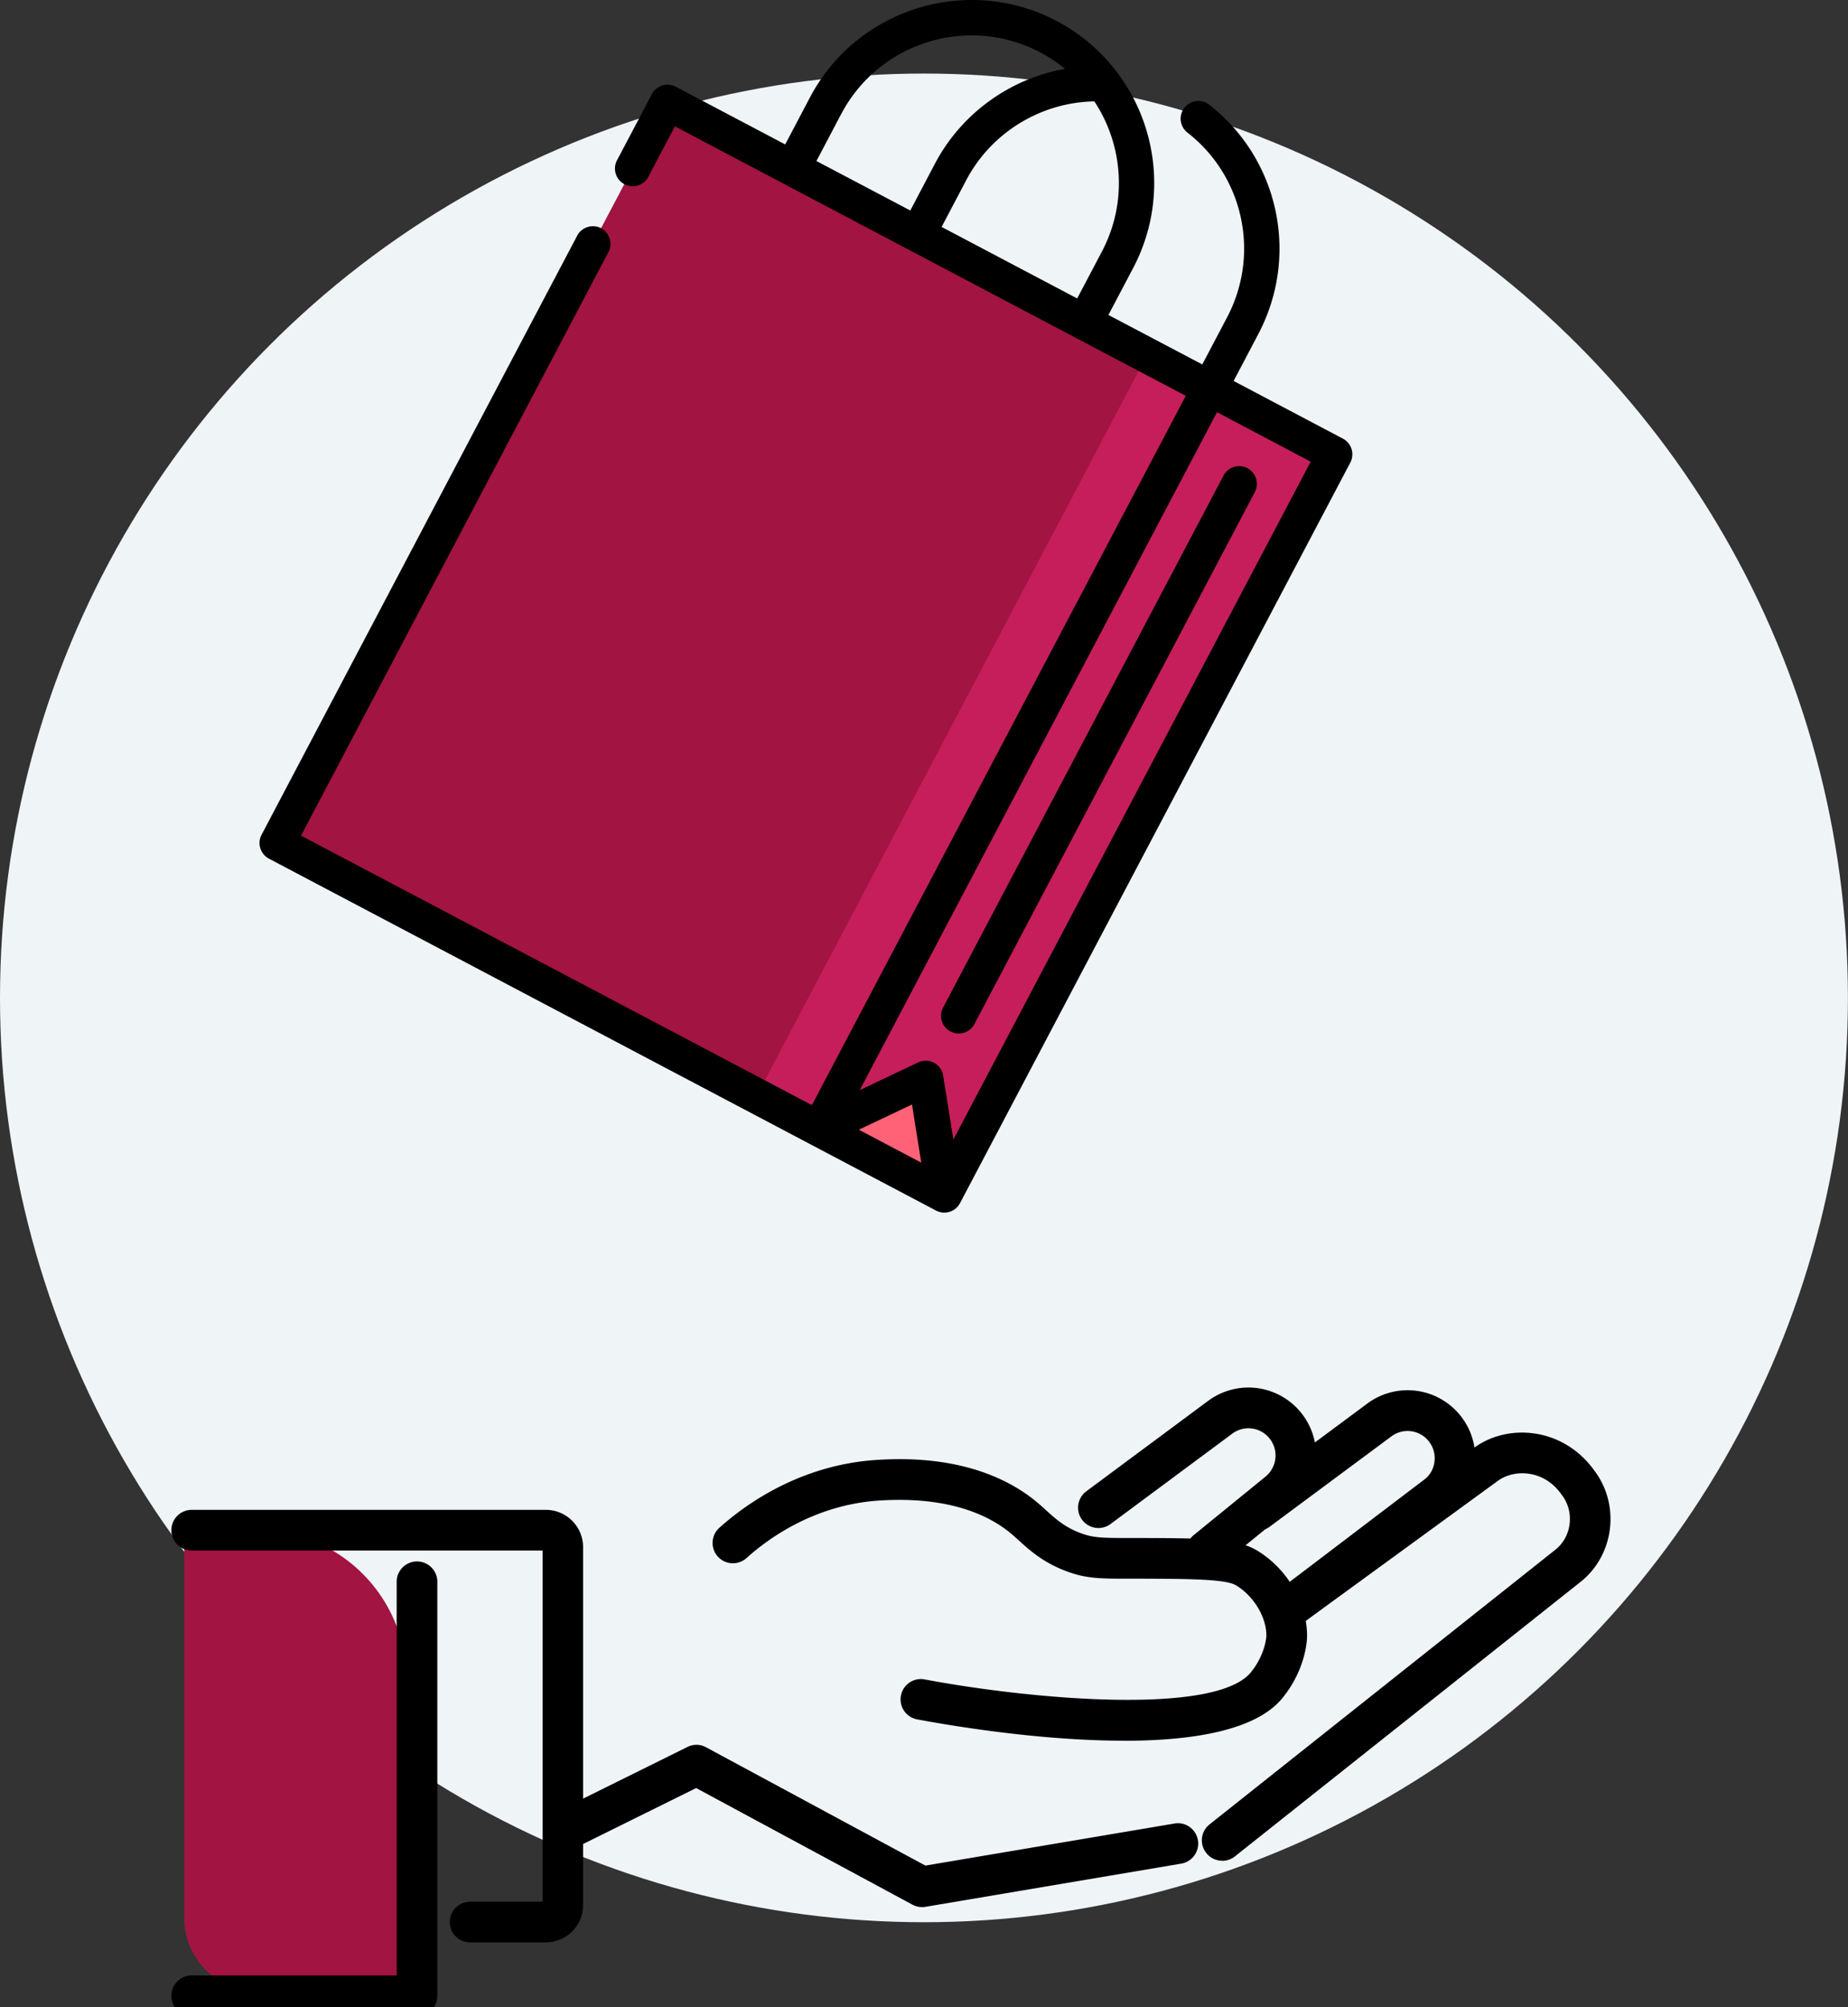 <svg xmlns="http://www.w3.org/2000/svg" viewBox="0 0 227.21 246.68"><rect x="0" y="0" width="227.21" height="246.68" fill="#333333" stroke="none"/><defs><style>.cls-1{fill:#000}.cls-1,.cls-3,.cls-4{stroke-width:0}.cls-3{fill:#c61e5b}.cls-4{fill:#a21441}</style></defs><circle cx="113.6" cy="122.64" r="113.6" style="fill:#eff4f7;stroke-width:0" id="Layer_1" data-name="Layer 1"></circle><g id="Layer_4" data-name="Layer 4"><path class="cls-4" d="M22.64 188.06h9.02c10.09 0 18.29 8.19 18.29 18.29v38.38h-18.3a9 9 0 0 1-9-9v-47.67Z"></path><path class="cls-1" d="M67.12 238.72H57.8a2.5 2.5 0 0 1 0-5h8.91v-43.16H23.57a2.5 2.5 0 0 1 0-5h43.54c2.53 0 4.58 2.06 4.58 4.58v44c0 2.53-2.06 4.58-4.58 4.58Zm0-48.16Z"></path><path class="cls-1" d="M51.27 247.78h-27.7a2.5 2.5 0 0 1 0-5h25.2V194.4a2.5 2.5 0 0 1 5 0v50.88a2.5 2.5 0 0 1-2.5 2.5ZM148.35 193.1c-.73 0-1.45-.31-1.94-.92-.87-1.07-.71-2.64.36-3.52l8.83-7.19a3.347 3.347 0 0 0 .5-4.67 3.319 3.319 0 0 0-4.6-.6l-14.96 11.1c-1.11.82-2.67.59-3.5-.52-.82-1.11-.59-2.67.52-3.5l14.96-11.1a8.311 8.311 0 0 1 11.49 1.5c2.83 3.56 2.27 8.79-1.25 11.66l-8.83 7.19c-.46.38-1.02.56-1.58.56Z"></path><path class="cls-1" d="M158.19 200.33a2.5 2.5 0 0 1-1.51-4.49l18.55-14.09c1.34-1.1 1.57-3.19.44-4.62a3.328 3.328 0 0 0-4.6-.6l-14.96 11.1c-1.11.82-2.68.59-3.5-.52-.82-1.11-.59-2.67.52-3.5l14.96-11.1a8.311 8.311 0 0 1 11.49 1.5c2.83 3.56 2.27 8.79-1.25 11.66l-18.62 14.15a2.5 2.5 0 0 1-1.51.51Z"></path><path class="cls-1" d="M150.27 228.68c-.74 0-1.47-.32-1.96-.95-.86-1.08-.68-2.65.4-3.51l42.61-33.83c1.96-1.63 2.28-4.66.67-6.71-.02-.03-.04-.05-.06-.08-1.25-1.74-2.82-2.31-3.92-2.47-1.41-.22-2.88.13-3.91.91L160 199.6c-1.12.81-2.68.57-3.49-.55s-.57-2.68.55-3.49l24.06-17.54c2.09-1.58 4.88-2.26 7.64-1.83 2.87.44 5.43 2.02 7.2 4.46 3.23 4.17 2.57 10.28-1.48 13.64l-42.65 33.86c-.46.37-1.01.54-1.55.54ZM113.37 234.38c-.41 0-.82-.1-1.19-.3l-26.59-14.33-14.95 7.4c-1.24.61-2.74.11-3.35-1.13a2.498 2.498 0 0 1 1.13-3.35l16.1-7.97c.73-.36 1.58-.35 2.29.04l26.97 14.54 30.62-5.17c1.37-.24 2.65.69 2.88 2.05.23 1.36-.69 2.65-2.05 2.88l-31.46 5.31c-.14.02-.28.04-.42.04Z"></path><path class="cls-1" d="M138.13 213.93c-10.6 0-21.91-1.97-25.37-2.62a2.493 2.493 0 0 1-1.99-2.92 2.493 2.493 0 0 1 2.92-1.99c13.21 2.49 35.77 4.46 40.11-.88 1.79-2.21 1.9-4.42 1.9-4.44.03-2.32-1.56-4.95-3.76-6.26-1.29-.76-5.88-.78-11.7-.8h-1.48c-3.47 0-5.22 0-7.68-.93-2.85-1.07-4.53-2.6-5.87-3.82-.29-.26-.57-.52-.85-.75-2.59-2.19-7.52-4.68-16.32-4.1-7.89.53-13.56 4.64-16.23 7.04a2.5 2.5 0 1 1-3.34-3.72c3.16-2.83 9.85-7.68 19.23-8.31 10.47-.71 16.59 2.48 19.89 5.27.33.28.65.57.98.87 1.19 1.08 2.32 2.11 4.27 2.84 1.54.58 2.58.61 5.92.61h1.5c7.84.03 11.78.05 14.23 1.5 3.76 2.23 6.26 6.5 6.21 10.62 0 .4-.13 3.97-3.01 7.53-3.28 4.05-11.19 5.27-19.54 5.27Z"></path><path class="cls-4" d="m140.99 43.72-20.47 47.37L93 134.74l-58.96-31.09 47.99-91.02 58.96 31.09z"></path><path class="cls-3" d="m148.69 47.78-18.87 48.21-29.13 42.8-7.69-4.05 47.99-91.02 7.7 4.06z"></path><path class="cls-3" d="m148.69 47.78-48 91.01 12.96.28 42.73-87.24-7.69-4.05z"></path><path class="cls-3" d="m156.38 51.83-45.29 85.89 4.98 9.18 48-91.01-7.69-4.06z"></path><path style="fill:#ff6176;stroke-width:0" d="m113.82 132.54-13.13 6.25 15.38 8.11-2.25-14.36z"></path><path class="cls-1" d="M71 28.9c-12.95 24.56-25.89 49.12-38.84 73.69a2.18 2.18 0 0 0 .91 2.94l82.02 43.25c1.06.56 2.38.15 2.94-.91l47.99-91.02a2.18 2.18 0 0 0-.91-2.94l-13.44-7.09 3.04-5.77c5.08-9.64 2.54-21.49-6.04-28.18a2.17 2.17 0 0 0-3.05.38c-.74.95-.57 2.31.38 3.05 6.92 5.39 8.96 14.95 4.86 22.72l-3.04 5.77-11.54-6.08 3.04-5.77c4.14-7.86 3.15-17.08-1.79-23.8-.07-.11-.15-.22-.24-.32a22.461 22.461 0 0 0-7.36-6.23c-10.96-5.78-24.57-1.56-30.35 9.39l-3.04 5.77-13.45-7.09a2.18 2.18 0 0 0-2.94.91l-4.29 8.13c-.56 1.06-.15 2.38.91 2.94s2.38.15 2.94-.91l3.27-6.2 62.81 33.12-45.97 87.17-62.81-33.12c12.63-23.96 25.26-47.92 37.88-71.88.43-1.05-.02-2.26-1-2.78-1.02-.53-2.32-.15-2.9.87Zm46.22 111.16-1.26-7.87c-.11-.68-.53-1.26-1.13-1.58-.61-.32-1.33-.33-1.95-.04l-7.18 3.41 43.93-83.32 11.52 6.08-43.94 83.32Zm18.26-109.15-3.04 5.77-16.67-8.79 3.04-5.77c3.08-5.84 9.18-9.55 15.74-9.66 3.53 5.34 4.12 12.4.93 18.45Zm-32.05-16.9c4.66-8.84 15.64-12.23 24.47-7.57 1.1.58 2.12 1.26 3.04 2.02-6.74 1.2-12.72 5.46-15.98 11.64l-3.04 5.77-11.54-6.08 3.04-5.77Zm8.7 121.73 1.14 7.15-7.68-4.05 6.54-3.1Z"></path><path class="cls-1" d="M116.86 126.77c1.06.56 2.38.15 2.94-.91l34.48-65.38c.56-1.06.15-2.38-.91-2.94s-2.38-.15-2.94.91l-34.48 65.38a2.18 2.18 0 0 0 .91 2.94Z"></path></g></svg>